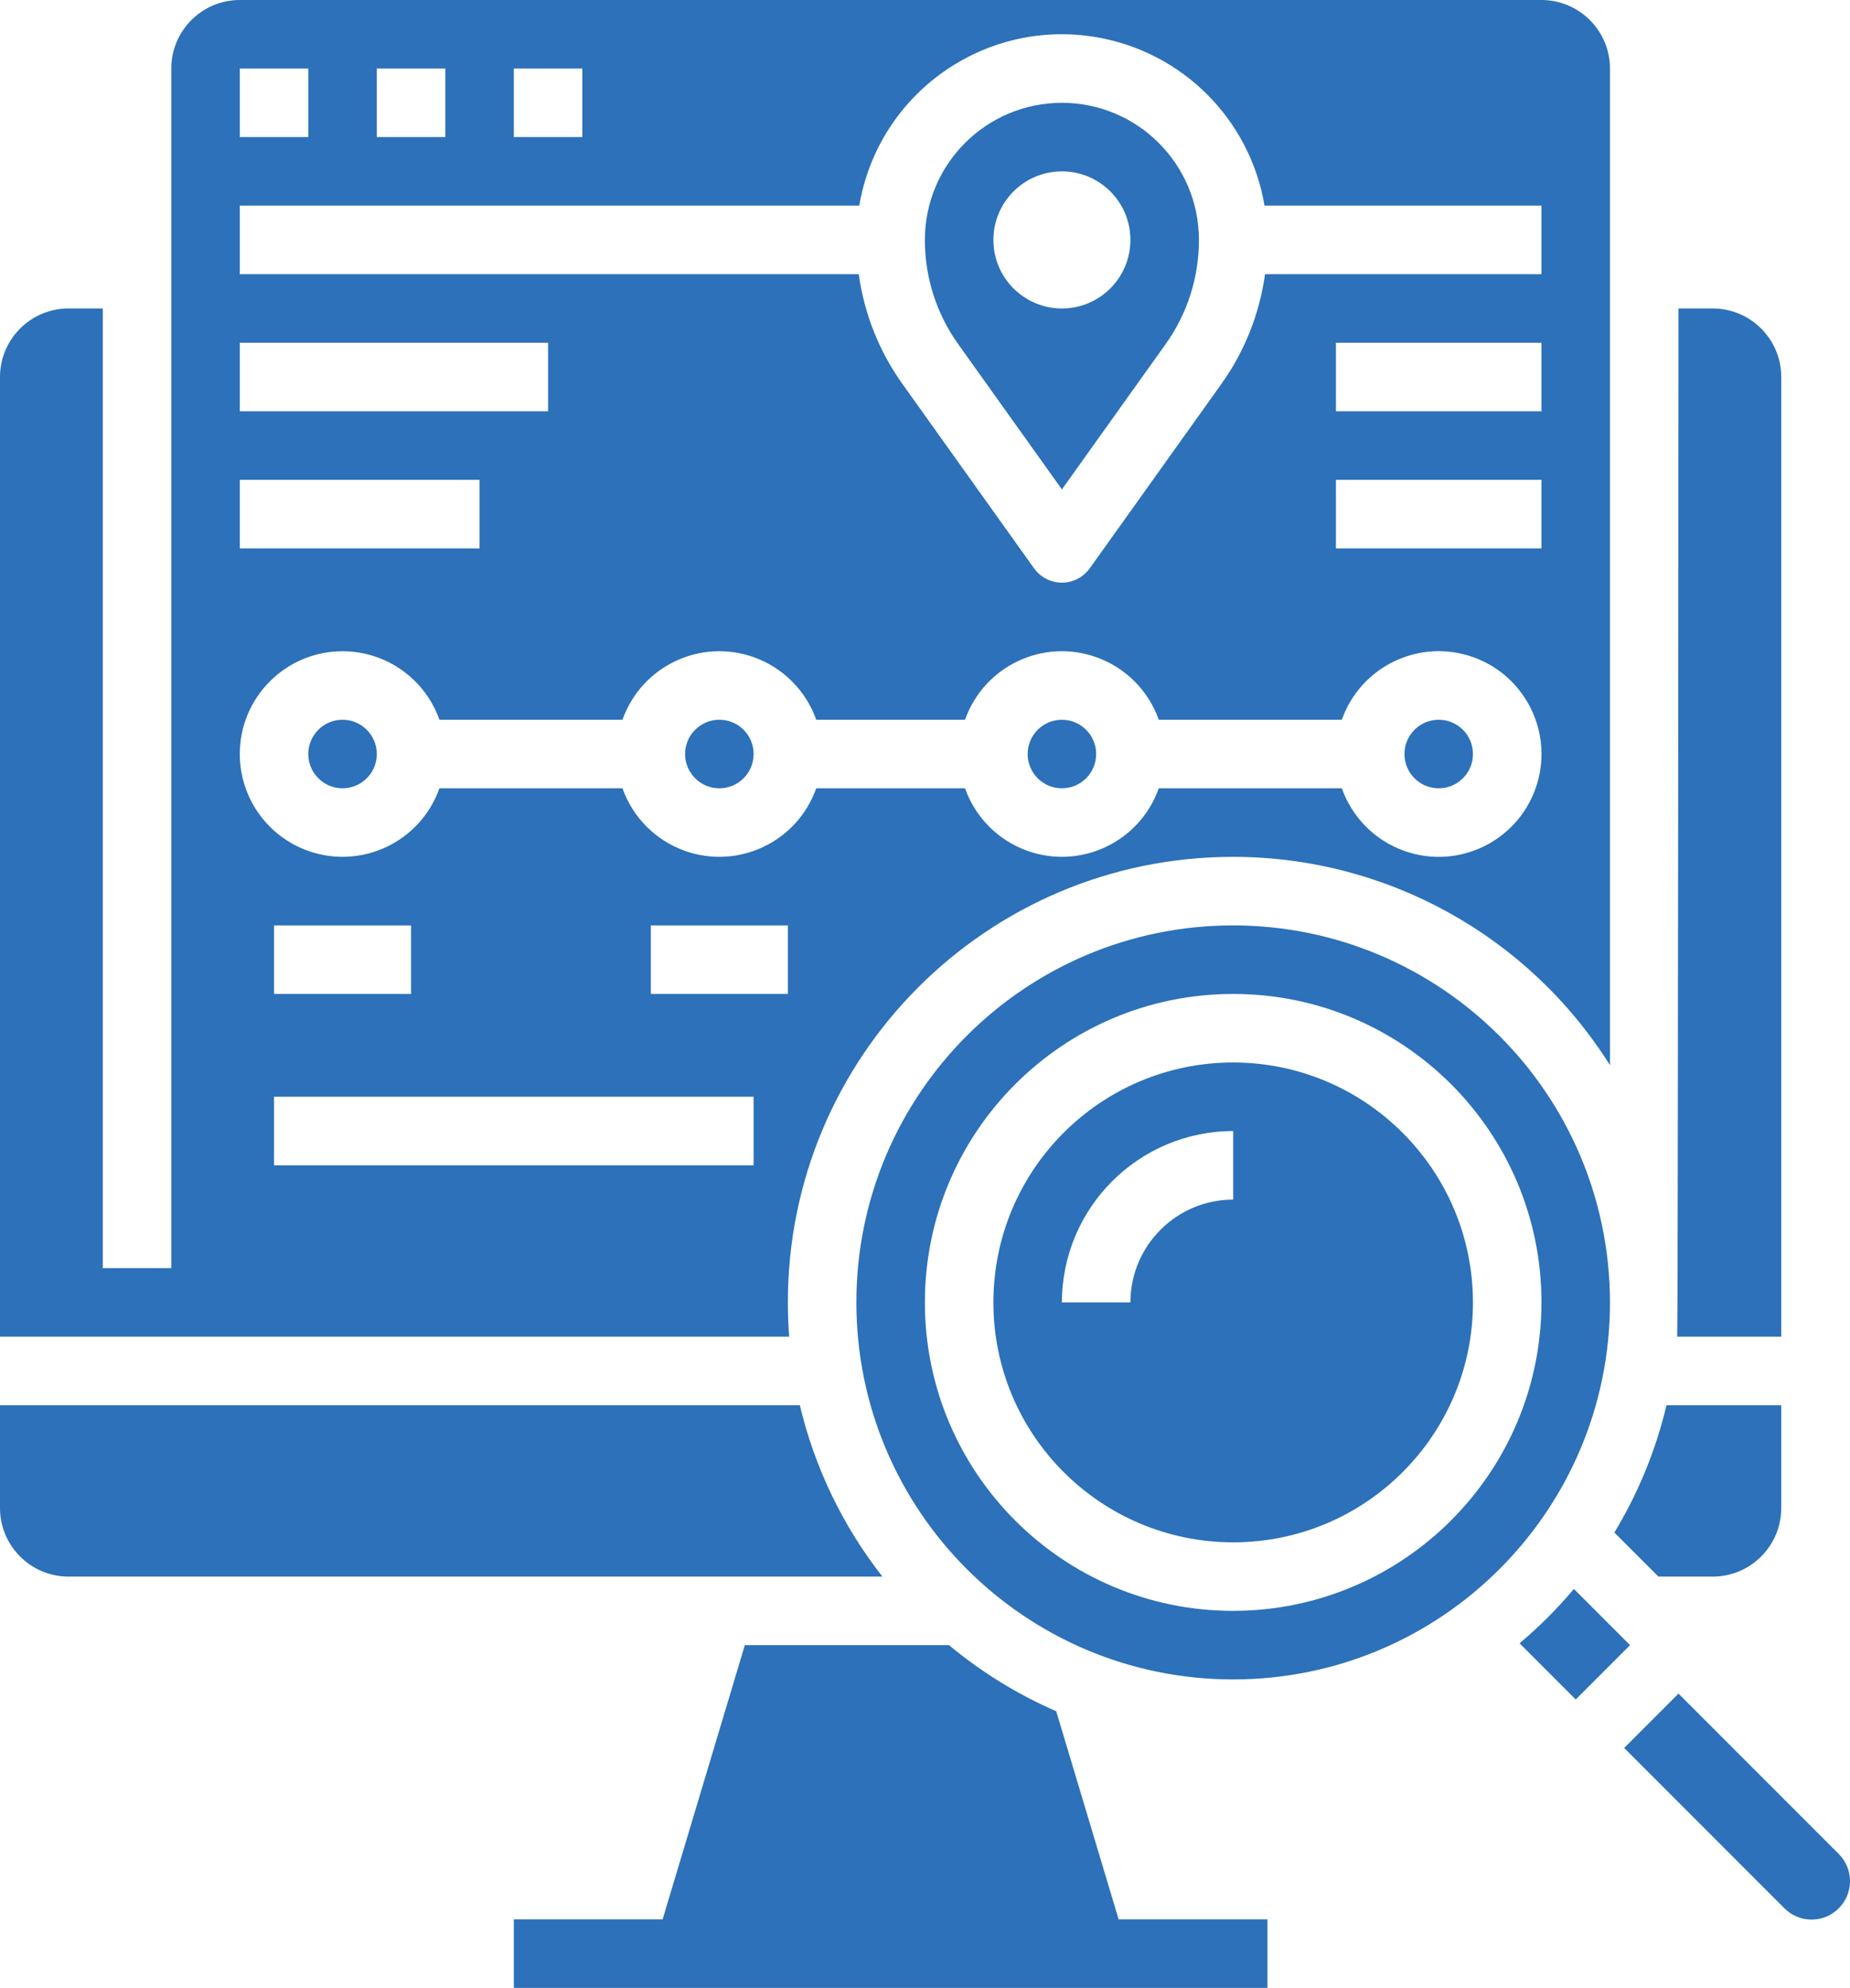 <?xml version="1.0" encoding="UTF-8"?>
<!-- Generator: Adobe Illustrator 16.0.3, SVG Export Plug-In . SVG Version: 6.00 Build 0)  -->
<svg xmlns="http://www.w3.org/2000/svg" xmlns:xlink="http://www.w3.org/1999/xlink" version="1.1" id="Layer_1" x="0px" y="0px" width="432.055px" height="464px" viewBox="48 32 432.055 464" xml:space="preserve">
<g id="Solid">
	<circle fill="#2C71B9" cx="128" cy="208" r="8"></circle>
	<path fill="#2C71B9" d="M477.371,464.688L440,427.313L427.313,440l37.374,37.372c3.472,3.534,9.151,3.584,12.685,0.112   c3.534-3.472,3.585-9.151,0.113-12.685C477.448,464.762,477.409,464.725,477.371,464.688L477.371,464.688z"></path>
	<path fill="#2C71B9" d="M232,336c-0.014-57.424,46.527-103.986,103.95-103.999c35.761-0.008,69.017,18.361,88.05,48.636V48   c-0.011-8.832-7.168-15.989-16-16H104c-8.832,0.011-15.99,7.168-16,16v280H72V104h-8c-8.832,0.011-15.99,7.168-16,16v224h184.305   C232.102,341.359,232,338.693,232,336z M232,264h-32v-16h32V264z M408,160h-48v-16h48V160z M408,128h-48v-16h48V128z M168,48h16v16   h-16V48z M136,48h16v16h-16V48z M104,48h16v16h-16V48z M104,80h144.679c4.413-26.135,29.178-43.743,55.313-39.33   c20.145,3.402,35.928,19.185,39.329,39.33H408v16h-64.559c-1.275,9.261-4.788,18.071-10.231,25.67l0,0l-30.7,42.98   c-2.568,3.595-7.564,4.428-11.16,1.86c-0.718-0.513-1.347-1.142-1.86-1.86l-30.699-42.98c-5.444-7.599-8.957-16.409-10.232-25.67   H104V80z M104,112h72v16h-72V112z M104,144h56v16h-56V144z M104,208c0.005-13.255,10.755-23.996,24.01-23.99   c10.163,0.004,19.222,6.41,22.614,15.99h42.752c4.424-12.495,18.139-19.038,30.634-14.614c6.826,2.417,12.197,7.787,14.614,14.614   h34.752c4.424-12.495,18.139-19.038,30.634-14.614c6.826,2.417,12.196,7.787,14.613,14.614h42.752   c4.419-12.497,18.131-19.046,30.628-14.627S411.049,203.503,406.63,216c-4.418,12.497-18.13,19.046-30.627,14.627   c-6.835-2.417-12.211-7.792-14.628-14.627h-42.752c-4.423,12.495-18.138,19.038-30.633,14.614   c-6.827-2.417-12.197-7.787-14.614-14.614h-34.752c-4.424,12.495-18.139,19.038-30.634,14.614   c-6.827-2.417-12.197-7.787-14.614-14.614h-42.752c-4.424,12.495-18.139,19.038-30.634,14.614   C110.409,227.223,104.004,218.164,104,208z M144,248v16h-32v-16H144z M224,304H112v-16h112V304z"></path>
	<path fill="#2C71B9" d="M296,146.236l24.189-33.866l0,0c5.094-7.104,7.826-15.629,7.811-24.37c0-17.673-14.327-32-32-32   c-17.674,0-32,14.327-32,32c-0.017,8.741,2.716,17.266,7.81,24.369L296,146.236z M296,72c8.836,0,16,7.164,16,16s-7.164,16-16,16   c-8.837,0-16-7.164-16-16C280.01,79.168,287.168,72.011,296,72z"></path>
	<circle fill="#2C71B9" cx="384" cy="208" r="8"></circle>
	<circle fill="#2C71B9" cx="296" cy="208" r="8"></circle>
	<circle fill="#2C71B9" cx="216" cy="208" r="8"></circle>
	<path fill="#2C71B9" d="M254.08,400c-9.239-11.785-15.817-25.432-19.28-40H48v24c0.01,8.832,7.168,15.989,16,16H254.08z"></path>
	<path fill="#2C71B9" d="M464,344V120c-0.011-8.832-7.168-15.989-16-16h-8c0,0-0.101,237.359-0.306,240H464z"></path>
	<path fill="#2C71B9" d="M336,248c-48.602,0-88,39.398-88,88s39.398,88,88,88c48.601,0,88-39.398,88-88   C423.945,287.422,384.578,248.055,336,248z M336,408c-39.765,0-72-32.235-72-72s32.235-72,72-72c39.764,0,72,32.235,72,72   C407.955,375.746,375.745,407.955,336,408z"></path>
	<path fill="#2C71B9" d="M336,280c-30.928,0-56,25.072-56,56s25.072,56,56,56s56-25.072,56-56   C391.965,305.086,366.913,280.035,336,280z M336,312c-13.249,0.016-23.985,10.752-24,24h-16c0.024-22.081,17.918-39.975,40-40V312z   "></path>
	<path fill="#2C71B9" d="M415.571,402.885c-3.858,4.584-8.103,8.828-12.686,12.687L416,428.686L428.686,416L415.571,402.885z"></path>
	<path fill="#2C71B9" d="M294.674,431.427c-9.038-3.931-17.474-9.125-25.052-15.427h-47.67l-19.2,64H168v16h176v-16h-34.754   L294.674,431.427z"></path>
	<path fill="#2C71B9" d="M448,400c8.832-0.011,15.989-7.168,16-16v-24h-26.801c-2.485,10.477-6.593,20.502-12.174,29.711   L435.314,400H448z"></path>
</g>
</svg>
